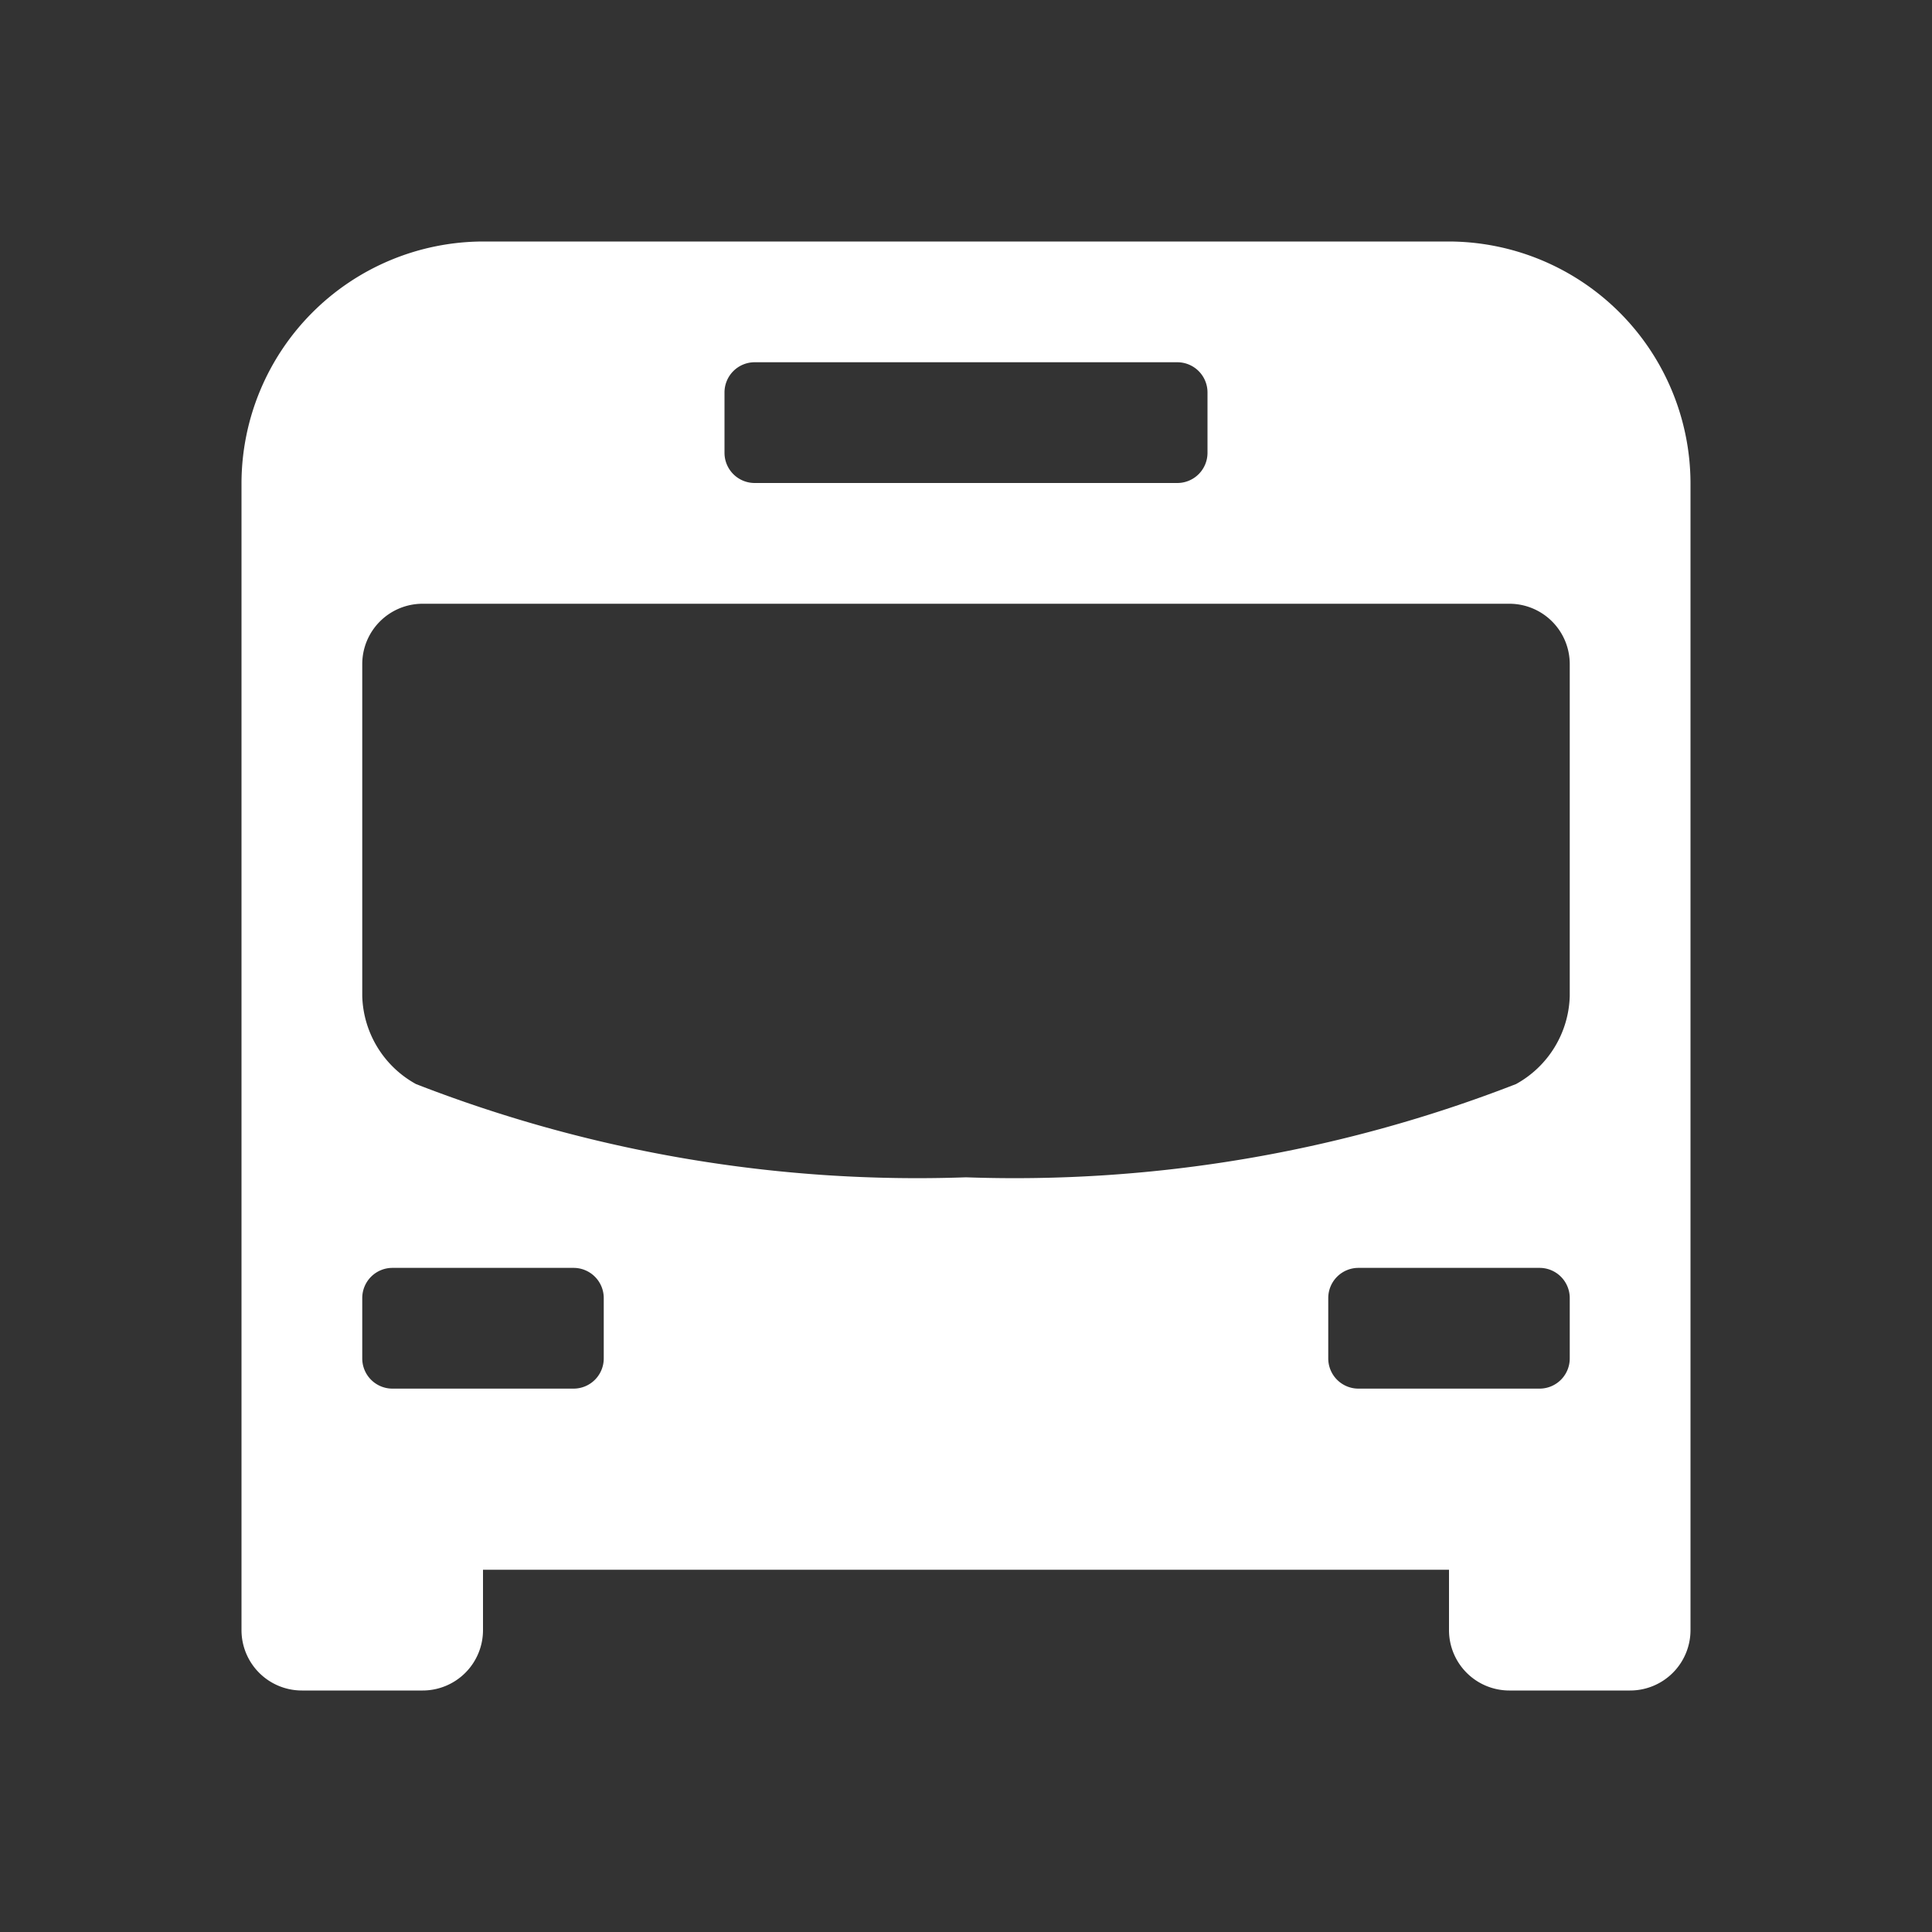<svg id="glyphicons-basic" xmlns="http://www.w3.org/2000/svg" viewBox="0 0 32 32">
  <rect x="0" y="0" width="32" height="32" fill="#333333" stroke="none"/>
  <path id="bus" fill="#fff" d="M28,8a4.012,4.012,0,0,0-4-4H8A4.012,4.012,0,0,0,4,8V27a1,1,0,0,0,1,1H7a1,1,0,0,0,1-1V26H24v1a1,1,0,0,0,1,1h2a1,1,0,0,0,1-1ZM12,6.5a.5.5,0,0,1,.5-.5h7a.5.5,0,0,1,.5.5v1a.5.5,0,0,1-.5.5h-7a.5.5,0,0,1-.5-.5Zm-2,16a.5.5,0,0,1-.5.5h-3a.5.5,0,0,1-.5-.5v-1a.5.5,0,0,1,.5-.5h3a.5.5,0,0,1,.5.5Zm16,0a.5.5,0,0,1-.5.5h-3a.5.5,0,0,1-.5-.5v-1a.5.5,0,0,1,.5-.5h3a.5.5,0,0,1,.5.5Zm0-6a1.718,1.718,0,0,1-.889,1.455A22.886,22.886,0,0,1,16,19.5a22.886,22.886,0,0,1-9.111-1.545A1.718,1.718,0,0,1,6,16.5V11a1,1,0,0,1,1-1H25a1,1,0,0,1,1,1Z"/>
</svg>
